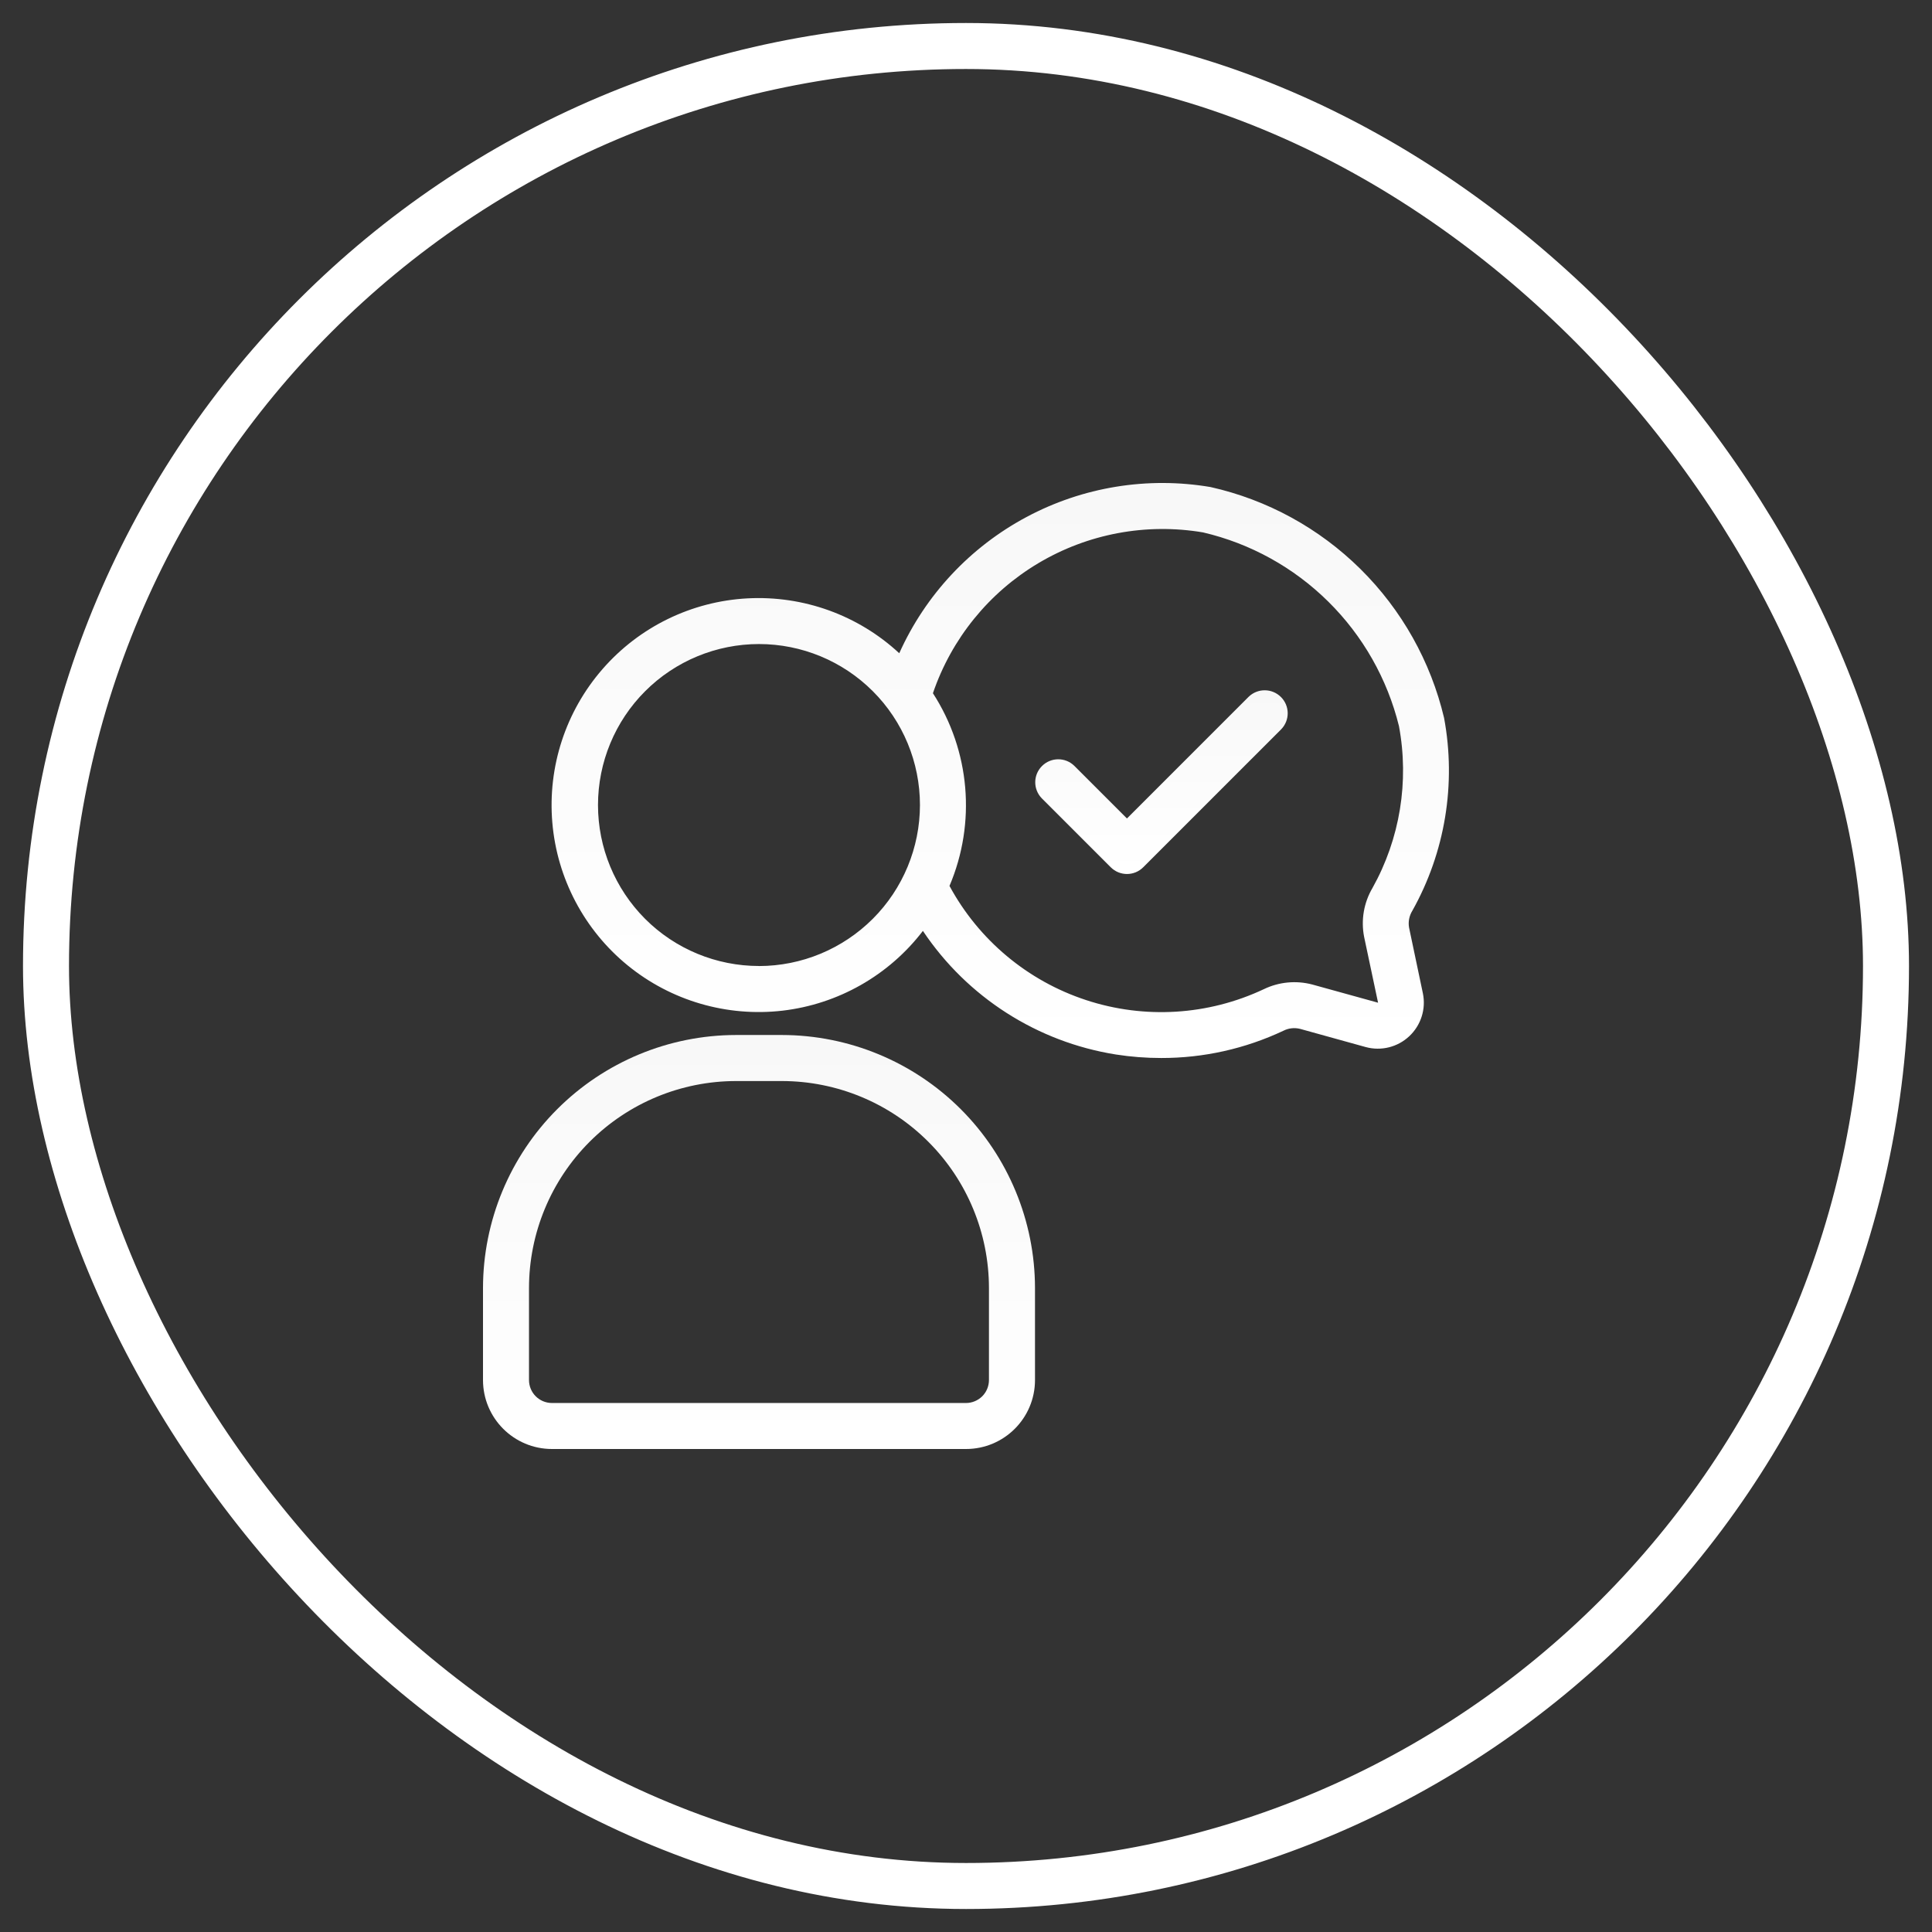 <svg width="42" height="42" viewBox="0 0 42 42" fill="none" xmlns="http://www.w3.org/2000/svg">
<rect x="0" y="0" width="42" height="42" fill="#333333" stroke="none"/>
<rect x="1" y="1" width="40" height="40" rx="20" stroke="white"/>
<path d="M12 31.5H21C21.828 31.5 22.5 30.829 22.5 30V28C22.498 26.542 21.917 25.144 20.887 24.113C19.856 23.082 18.458 22.502 16.999 22.5H16C14.541 22.502 13.144 23.082 12.113 24.113C11.082 25.144 10.502 26.542 10.5 28V30C10.5 30.829 11.171 31.5 12 31.5ZM11.5 28C11.501 26.807 11.976 25.663 12.819 24.82C13.663 23.976 14.807 23.502 16 23.501H17H16.999C18.193 23.502 19.337 23.976 20.18 24.82C21.024 25.663 21.498 26.807 21.499 28V30C21.499 30.132 21.447 30.26 21.353 30.354C21.259 30.447 21.132 30.5 21 30.5H12C11.723 30.5 11.5 30.277 11.5 30L11.5 28Z" fill="url(#paint0_linear_4764_583)"/>
<path d="M26.316 10.588C24.947 10.356 23.541 10.585 22.316 11.239C21.091 11.893 20.118 12.934 19.549 14.201C18.657 13.373 17.466 12.943 16.249 13.008C15.034 13.073 13.896 13.628 13.097 14.547C12.297 15.466 11.904 16.669 12.007 17.882C12.11 19.095 12.701 20.216 13.644 20.986C14.587 21.756 15.802 22.111 17.012 21.971C18.222 21.829 19.322 21.204 20.063 20.237C21.027 21.678 22.547 22.652 24.259 22.924C24.585 22.975 24.914 23 25.243 23C26.161 23.002 27.069 22.799 27.899 22.408C28.012 22.35 28.142 22.336 28.264 22.367L29.689 22.762C30.025 22.854 30.384 22.764 30.637 22.526C30.891 22.287 31.003 21.934 30.932 21.593L30.632 20.166C30.609 20.038 30.636 19.908 30.703 19.799C31.416 18.526 31.66 17.043 31.393 15.607C31.102 14.379 30.472 13.257 29.574 12.369C28.677 11.482 27.548 10.864 26.316 10.588ZM16.5 21C15.572 21 14.681 20.632 14.025 19.976C13.369 19.319 13 18.429 13 17.501C13 16.573 13.369 15.682 14.025 15.026C14.681 14.37 15.572 14.001 16.5 14.001C17.428 14.001 18.318 14.37 18.974 15.026C19.631 15.682 19.999 16.573 19.999 17.501C19.998 18.428 19.63 19.318 18.974 19.974C18.317 20.63 17.428 21 16.5 21.001L16.5 21ZM29.655 20.368L29.958 21.798L28.53 21.403C28.178 21.31 27.804 21.345 27.476 21.503C26.265 22.074 24.882 22.159 23.611 21.741C22.34 21.324 21.277 20.435 20.641 19.259C21.224 17.889 21.089 16.32 20.281 15.07C20.685 13.885 21.498 12.883 22.573 12.243C23.65 11.602 24.918 11.365 26.153 11.574C27.181 11.814 28.124 12.335 28.876 13.079C29.627 13.821 30.159 14.758 30.412 15.784C30.637 16.989 30.434 18.234 29.837 19.303C29.648 19.624 29.583 20.003 29.655 20.368Z" fill="url(#paint1_linear_4764_583)"/>
<path d="M27.145 15.147L24.499 17.793L23.353 16.647C23.157 16.457 22.845 16.46 22.652 16.653C22.459 16.845 22.456 17.157 22.646 17.353L24.146 18.853C24.342 19.049 24.658 19.049 24.853 18.853L27.852 15.854C28.043 15.658 28.04 15.345 27.847 15.153C27.654 14.96 27.342 14.957 27.145 15.147Z" fill="url(#paint2_linear_4764_583)"/>
<defs>
<linearGradient id="paint0_linear_4764_583" x1="16.5" y1="22.5" x2="16.5" y2="31.5" gradientUnits="userSpaceOnUse">
<stop stop-color="#F8F8F8"/>
<stop offset="1" stop-color="white"/>
</linearGradient>
<linearGradient id="paint1_linear_4764_583" x1="21.745" y1="10.5" x2="21.745" y2="23" gradientUnits="userSpaceOnUse">
<stop stop-color="#F8F8F8"/>
<stop offset="1" stop-color="white"/>
</linearGradient>
<linearGradient id="paint2_linear_4764_583" x1="25.25" y1="15.007" x2="25.25" y2="19" gradientUnits="userSpaceOnUse">
<stop stop-color="#F8F8F8"/>
<stop offset="1" stop-color="white"/>
</linearGradient>
</defs>
</svg>
